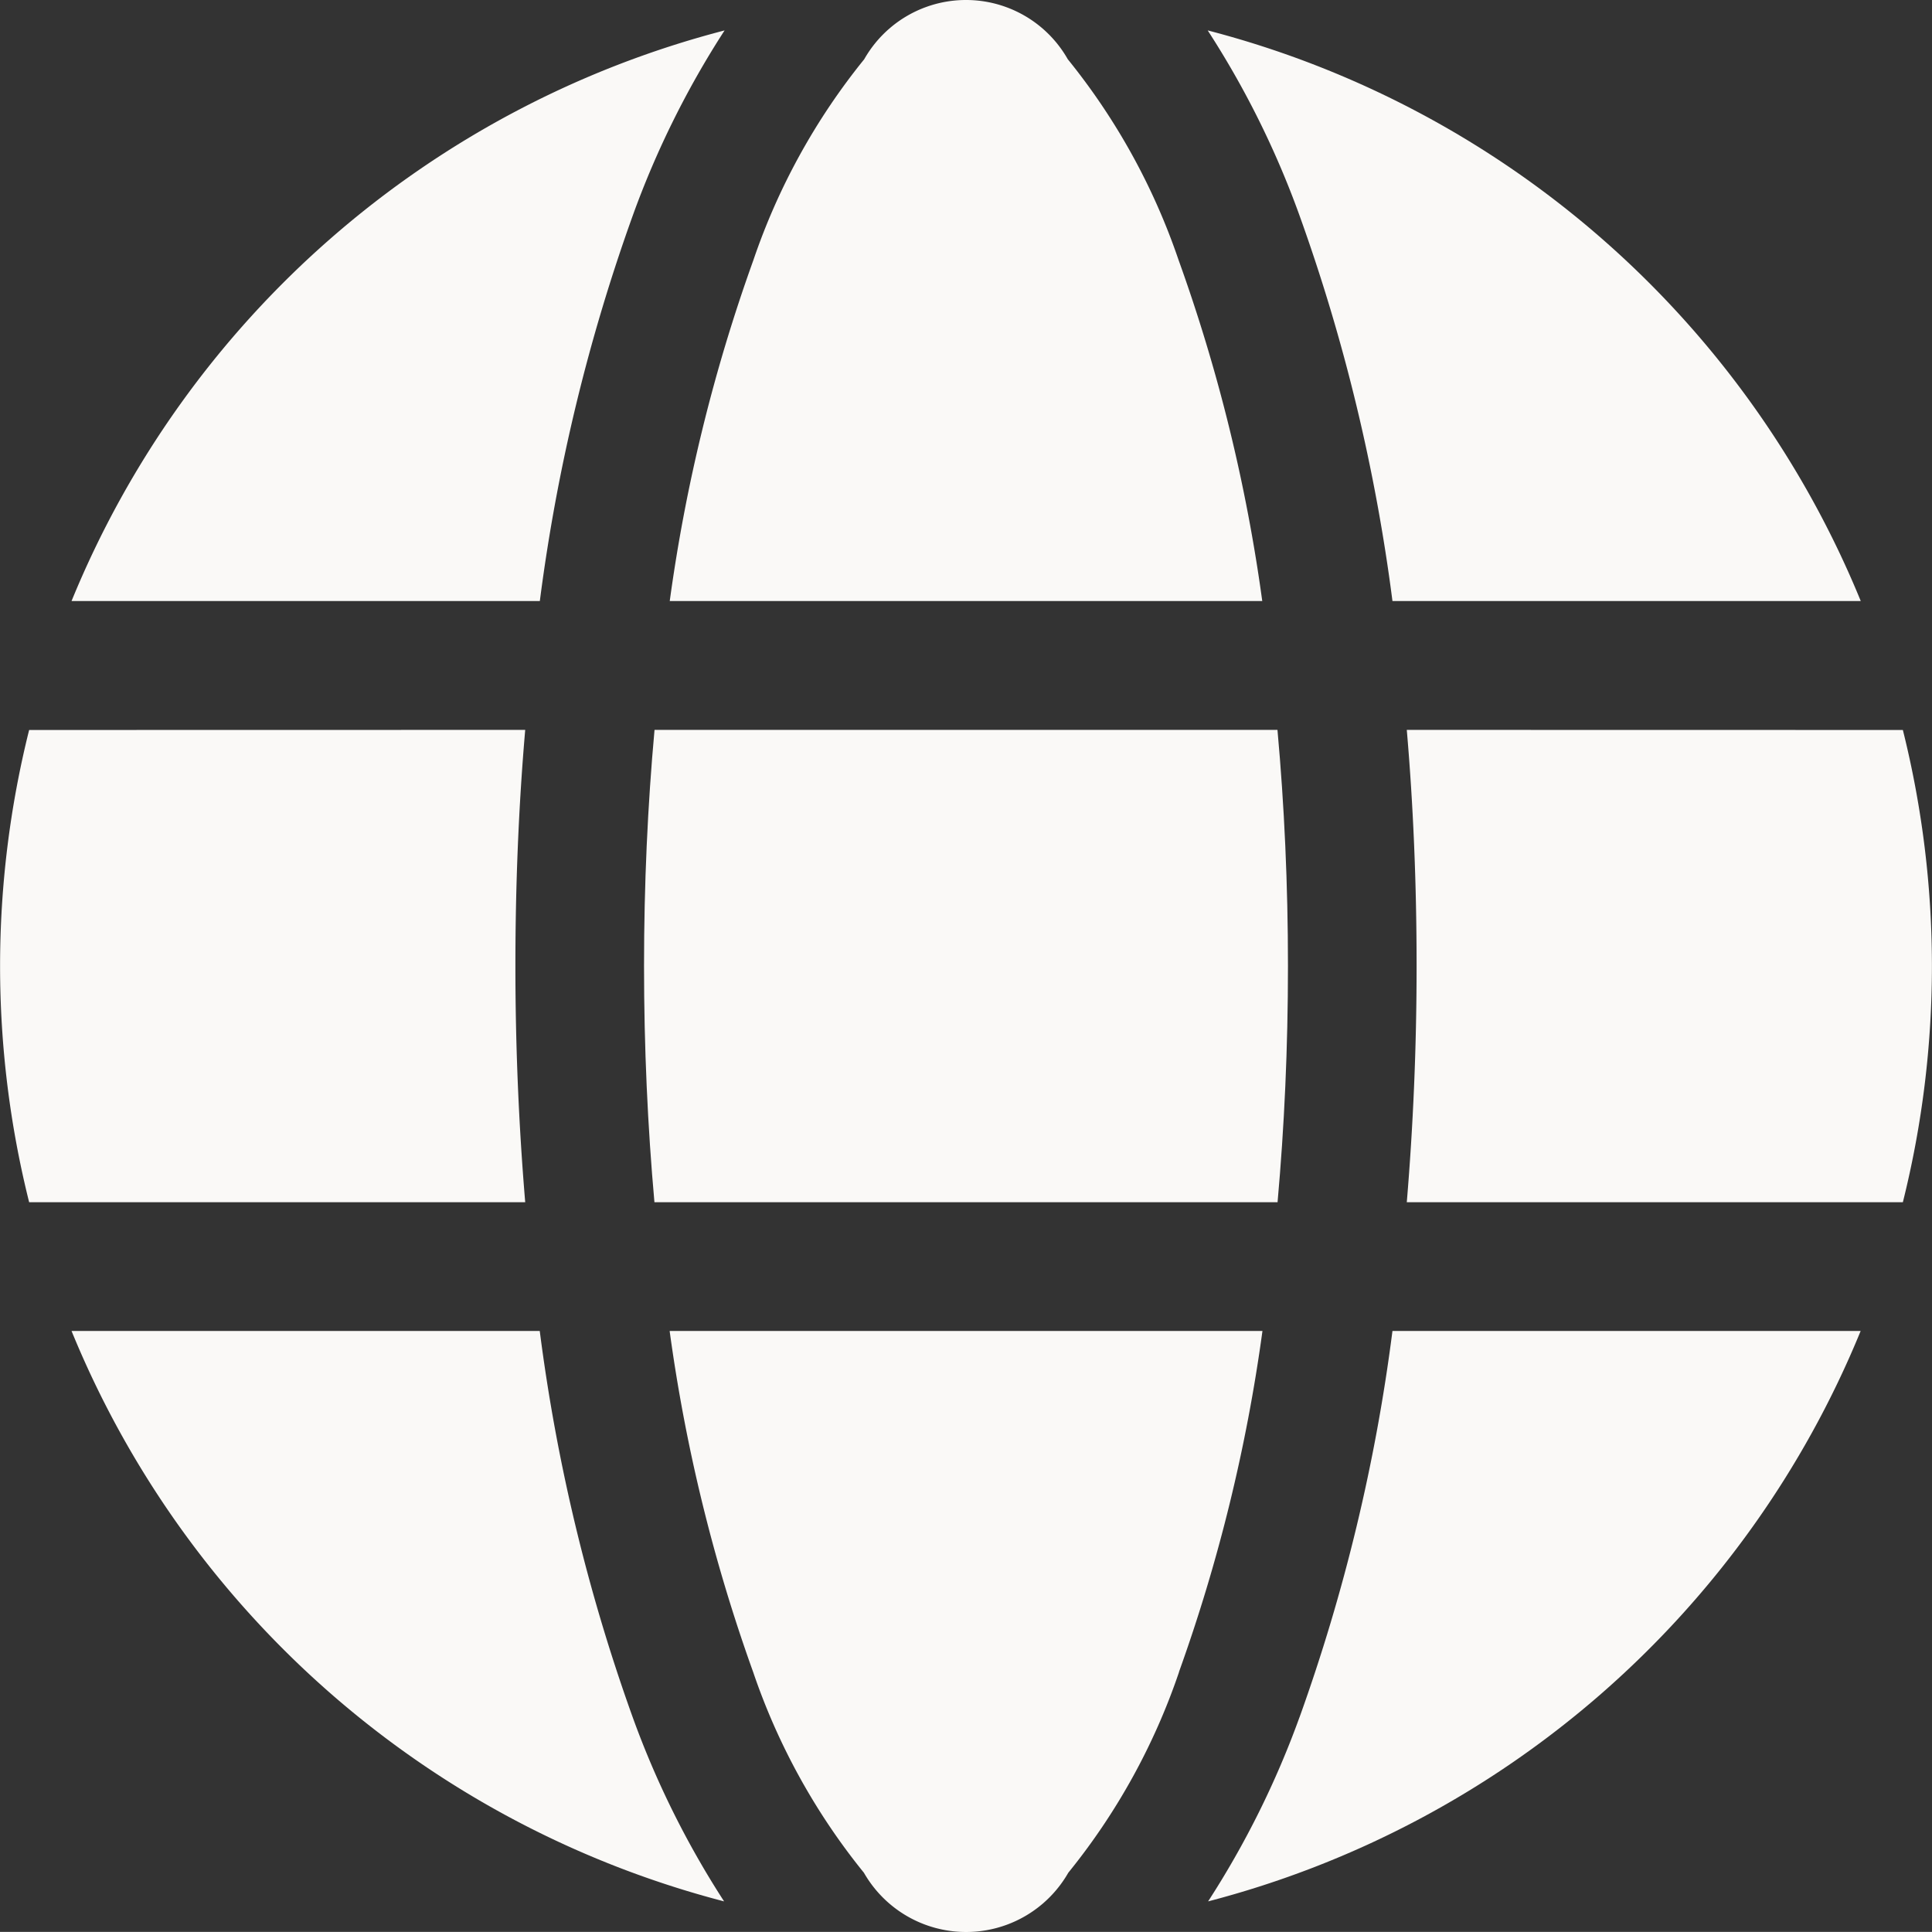 <svg id="group_1136" data-name="group 1136" xmlns="http://www.w3.org/2000/svg" width="19.691" height="19.69" viewBox="0 0 19.691 19.69">
  <rect x="0" y="0" width="19.691" height="19.69" fill="#333333" stroke="none"/>
  <path id="Circuit_2492" data-name="Circuit 2492" d="M1240.465,683.907c0,.831.037,1.637.106,2.407h6.351c.069-.769.106-1.575.106-2.407s-.037-1.637-.107-2.407h-6.349c-.07.769-.107,1.575-.107,2.407" transform="translate(-1233.901 -674.061)" fill="#faf9f7"/>
  <path id="Circuit_2493" data-name="Circuit 2493" d="M1230.817,681.5c-.067.776-.1,1.581-.1,2.407s.035,1.631.1,2.407h-5.056a9.923,9.923,0,0,1,0-4.813Z" transform="translate(-1225.464 -674.061)" fill="#faf9f7"/>
  <path id="Circuit_2494" data-name="Circuit 2494" d="M1241.063,670.626h6.039a17.066,17.066,0,0,0-.853-3.476,6.662,6.662,0,0,0-1.129-2.046,1.193,1.193,0,0,0-2.075,0,6.654,6.654,0,0,0-1.129,2.046,17.106,17.106,0,0,0-.853,3.476" transform="translate(-1234.237 -664.5)" fill="#faf9f7"/>
  <path id="Circuit_2495" data-name="Circuit 2495" d="M1258.232,681.5c.067.776.1,1.581.1,2.407s-.035,1.631-.1,2.407h5.056a9.923,9.923,0,0,0,0-4.813Z" transform="translate(-1243.894 -674.061)" fill="#faf9f7"/>
  <path id="Circuit_2496" data-name="Circuit 2496" d="M1260.248,671.025h-4.772a18.615,18.615,0,0,0-.95-3.937,9.2,9.2,0,0,0-.933-1.879,9.868,9.868,0,0,1,6.656,5.816" transform="translate(-1241.284 -664.899)" fill="#faf9f7"/>
  <path id="Circuit_2497" data-name="Circuit 2497" d="M1231.9,671.025h-4.772a9.868,9.868,0,0,1,6.656-5.816,9.25,9.25,0,0,0-.933,1.879,18.645,18.645,0,0,0-.95,3.937" transform="translate(-1226.399 -664.899)" fill="#faf9f7"/>
  <path id="Circuit_2498" data-name="Circuit 2498" d="M1231.9,695.5h-4.772a9.867,9.867,0,0,0,6.651,5.814,9.2,9.2,0,0,1-.932-1.878,18.641,18.641,0,0,1-.947-3.937" transform="translate(-1226.399 -681.935)" fill="#faf9f7"/>
  <path id="Circuit_2499" data-name="Circuit 2499" d="M1246.252,698.976a17.11,17.11,0,0,0,.851-3.476h-6.042a17.11,17.11,0,0,0,.851,3.476,6.642,6.642,0,0,0,1.129,2.046,1.2,1.2,0,0,0,2.083,0,6.634,6.634,0,0,0,1.129-2.046" transform="translate(-1234.236 -681.935)" fill="#faf9f7"/>
  <path id="Circuit_2500" data-name="Circuit 2500" d="M1254.535,699.437a18.6,18.6,0,0,0,.947-3.937h4.772a9.869,9.869,0,0,1-6.651,5.814,9.22,9.22,0,0,0,.932-1.878" transform="translate(-1241.29 -681.935)" fill="#faf9f7"/>
</svg>
